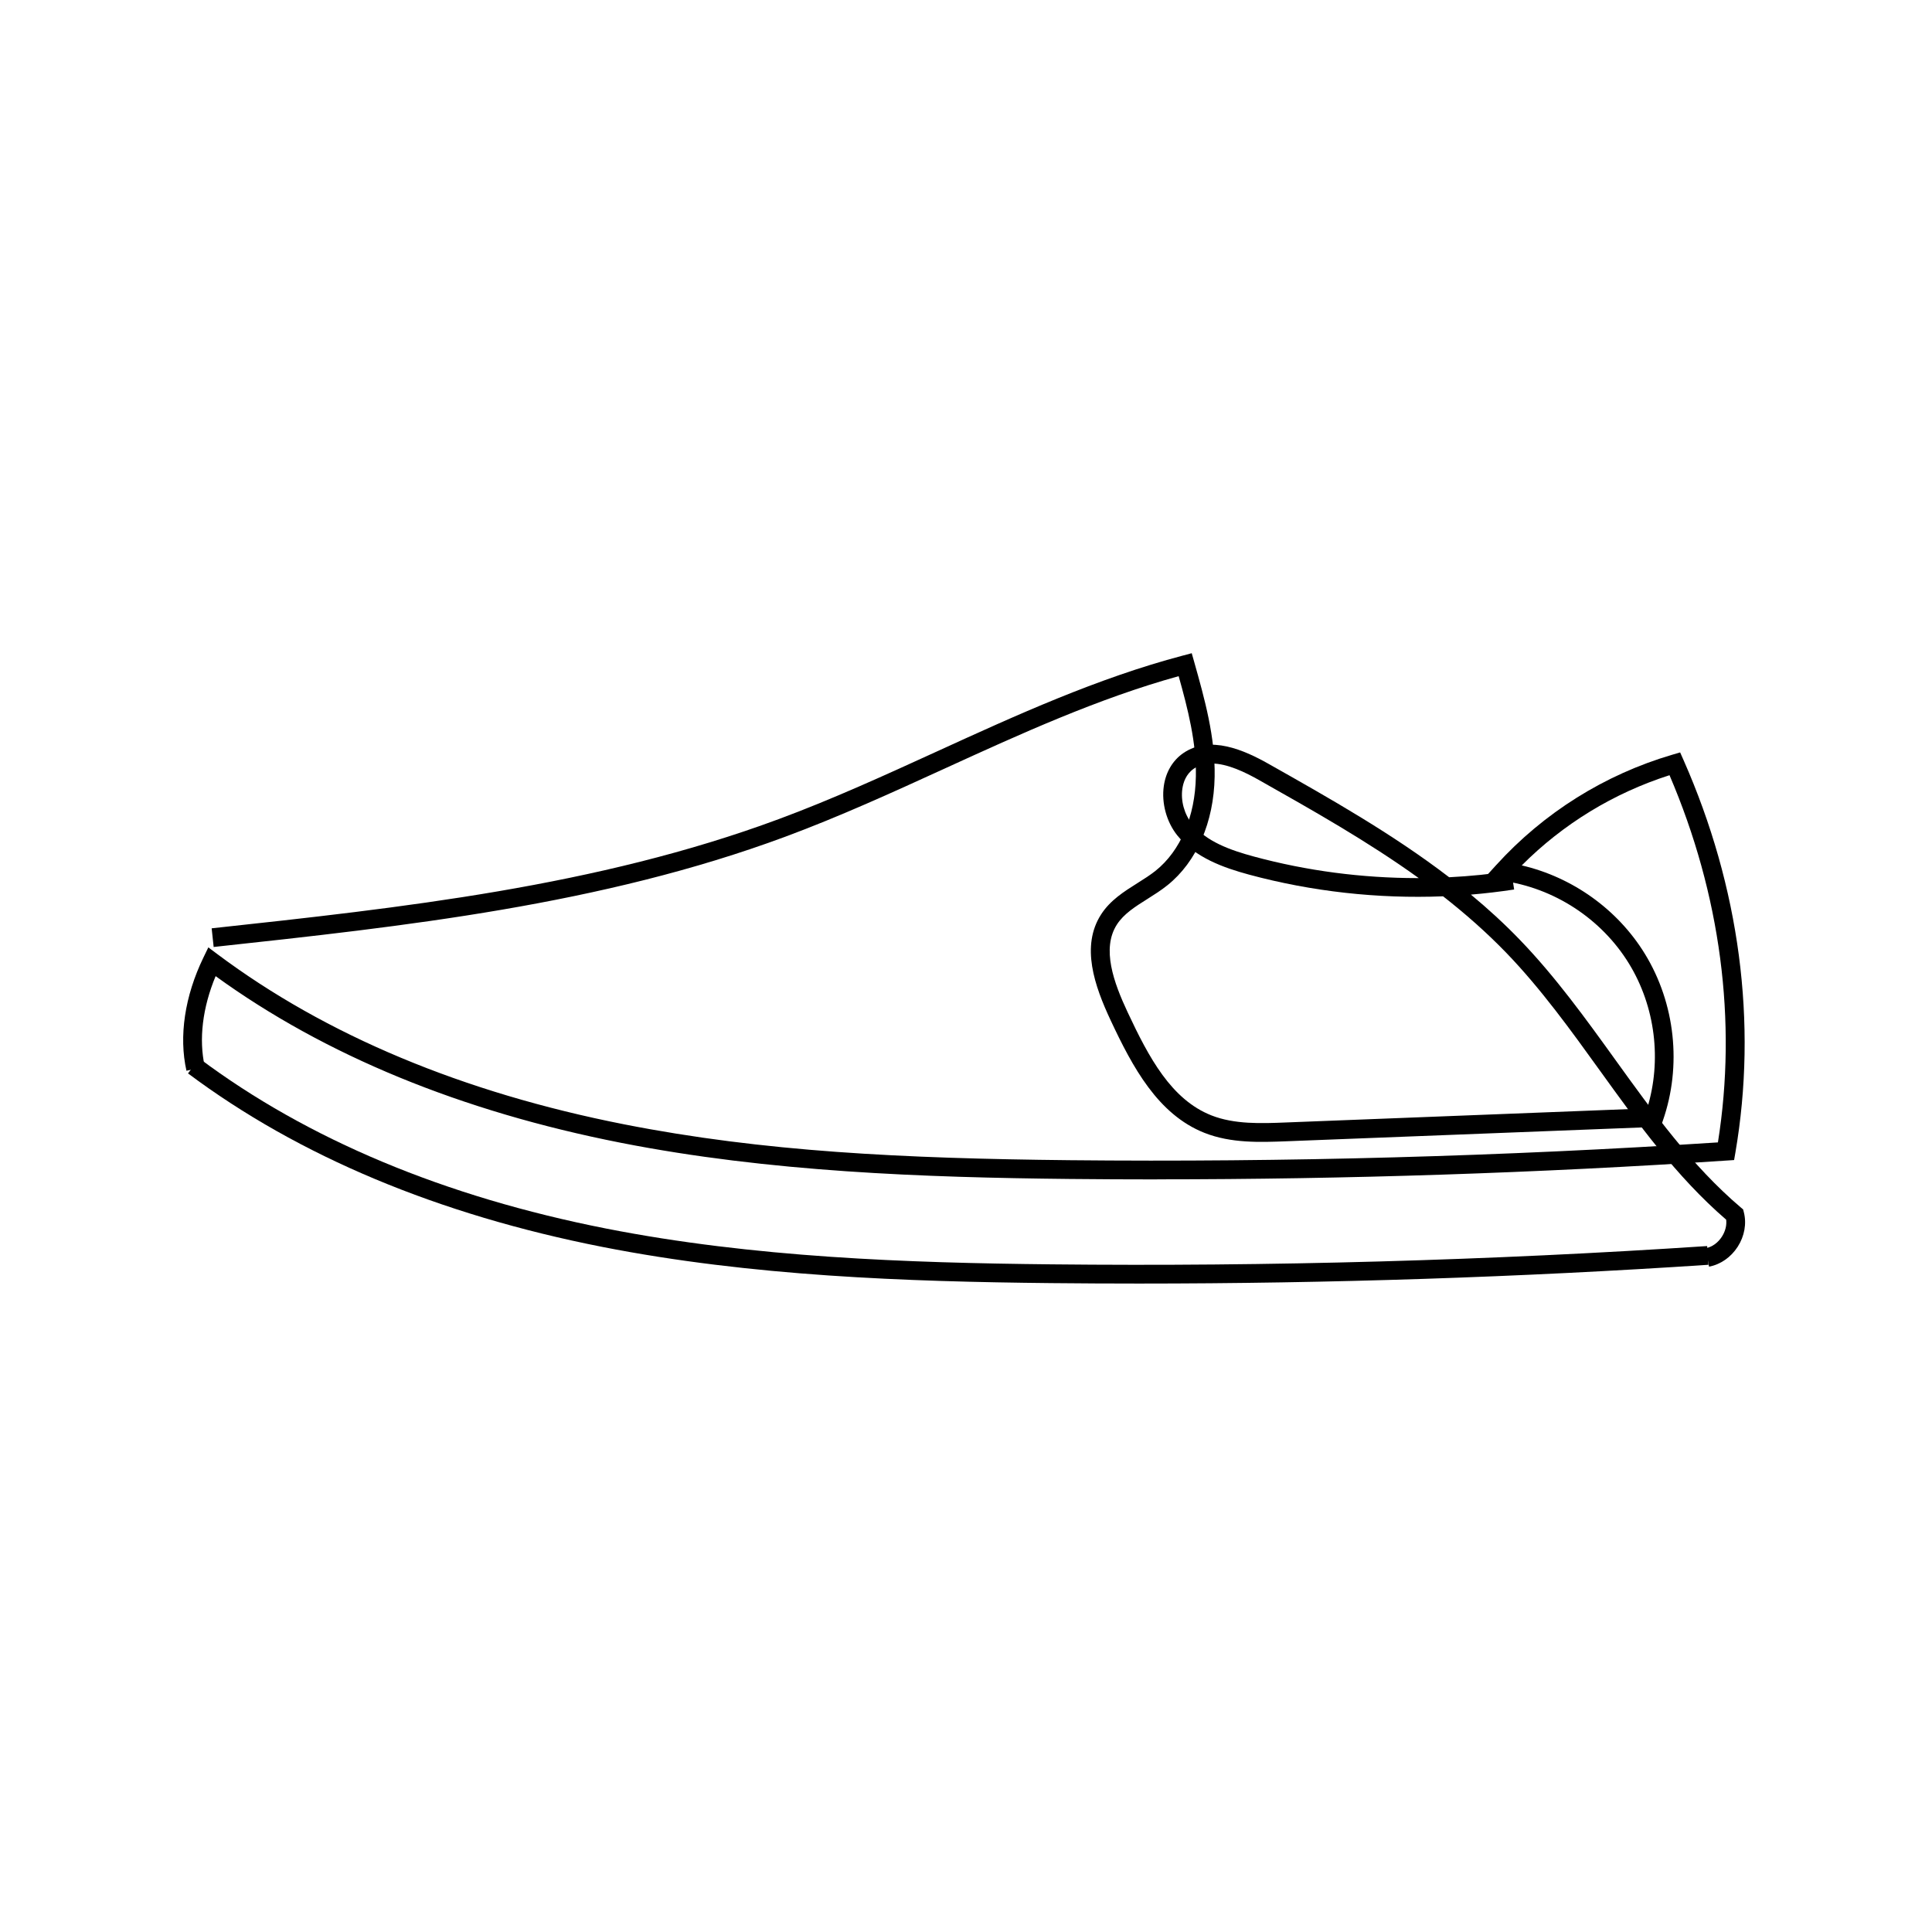 <?xml version="1.0" encoding="UTF-8"?>
<svg id="Layer_1" data-name="Layer 1" xmlns="http://www.w3.org/2000/svg" viewBox="0 0 522 522">
  <defs>
    <style>
      .cls-1 {
        fill: none;
      }
    </style>
  </defs>
  <g>
    <path d="M307.86,346.8c-7.96,0-15.91-.04-23.85-.12-39.21-.4-81.04-1.87-121.21-9.77-44.41-8.74-82.09-24.52-112-46.89l3.04-4.06c29.29,21.91,66.28,37.38,109.94,45.98,39.77,7.82,81.31,9.27,120.28,9.67,58.88,.62,118.49-1.05,177.19-4.94l.34,5.06c-50.92,3.37-102.52,5.07-153.73,5.07h0Z"/>
    <path d="M312.64,318.66c-7.92,0-15.82-.04-23.71-.12-39.24-.41-81.09-1.88-121.21-9.78-43.17-8.5-79.97-23.64-109.46-45.02-3.54,8.5-4.59,17.09-2.93,24.45l-4.95,1.11c-2.09-9.28-.47-20.14,4.57-30.56l1.34-2.77,2.46,1.84c29.29,21.91,66.28,37.38,109.94,45.98,37.51,7.38,75.2,9.21,120.28,9.68,58.21,.58,117.15-1.03,175.19-4.81,5.23-32.79,.72-67-13.08-99.21-15.08,4.82-28.77,13.17-39.92,24.37,13.68,3.18,25.89,11.87,33.26,23.89,8.21,13.4,10.03,30.25,4.86,45.08l-.56,1.63-101.21,3.94c-6.98,.26-14.87,.58-22.09-2.28-12.57-4.98-19.41-17.75-25.34-30.41-4.37-9.33-8.1-20.02-2.58-28.6,2.47-3.84,6.2-6.18,9.8-8.45,1.78-1.12,3.45-2.17,4.96-3.38,6.71-5.39,10.66-14.67,10.85-25.48,.16-9.13-2.17-18.23-4.65-27.07-21.8,6.04-42.82,15.64-63.17,24.94-13.97,6.39-28.43,12.99-43.09,18.43-49.68,18.44-102.96,24.22-154.47,29.8l-.54-5.04c51.21-5.55,104.16-11.29,153.25-29.52,14.49-5.37,28.85-11.94,42.75-18.29,21.29-9.73,43.3-19.78,66.39-25.88l2.41-.64,.68,2.4c2.8,9.95,5.7,20.24,5.51,30.95-.21,12.31-4.85,23-12.74,29.33-1.74,1.4-3.62,2.58-5.44,3.73-3.28,2.06-6.37,4.01-8.23,6.9-4.18,6.5-.88,15.63,2.91,23.71,5.73,12.22,11.76,23.55,22.62,27.85,6.23,2.46,13.55,2.18,20.02,1.92l97.72-3.81c4-13,2.2-27.51-4.92-39.13-7.43-12.11-20.27-20.48-34.35-22.39l-4.77-.65,3.24-3.56c12.83-14.12,29.27-24.44,47.57-29.82l2.14-.63,.9,2.03c15.19,34.36,20.04,71.07,14.02,106.15l-.34,1.96-1.99,.13c-50.95,3.38-102.6,5.08-153.87,5.08h0Z"/>
    <path d="M461.76,342.24l-.91-4.99c1.72-.31,3.32-1.46,4.39-3.13,.93-1.45,1.33-3.07,1.15-4.58-13.43-11.58-23.93-26.14-34.08-40.23-7.83-10.88-15.94-22.13-25.29-31.83-5.34-5.53-11.09-10.59-17.12-15.31-17.65,.7-35.47-1.28-52.43-5.86-6.86-1.86-14.53-4.57-19.36-10.57-2.93-3.64-4.33-8.77-3.66-13.4,.54-3.74,2.39-6.87,5.22-8.83,7.23-5.02,16.6-.78,23.02,2.84,16.55,9.34,33.5,18.91,48.85,30.67,5.63-.28,11.24-.85,16.79-1.7l.77,5.01c-3.87,.59-7.77,1.05-11.68,1.38,4.62,3.83,9.06,7.89,13.26,12.25,9.6,9.96,17.82,21.35,25.75,32.37,10.14,14.08,20.63,28.64,33.92,39.92l.62,.52,.2,.79c.77,3.05,.17,6.43-1.66,9.28-1.83,2.85-4.66,4.82-7.75,5.39h0Zm-134.39-135.94c-1.75,0-3.39,.4-4.82,1.39-2.12,1.47-2.85,3.74-3.09,5.39-.48,3.28,.52,6.91,2.6,9.49,3.91,4.86,10.36,7.13,16.74,8.86,14.3,3.87,29.24,5.82,44.14,5.82h.38c-13.72-9.88-28.58-18.26-43.13-26.48-3.7-2.09-8.56-4.48-12.82-4.48h0Z"/>
  </g>
  <rect class="cls-1" width="522" height="522"/>
</svg>